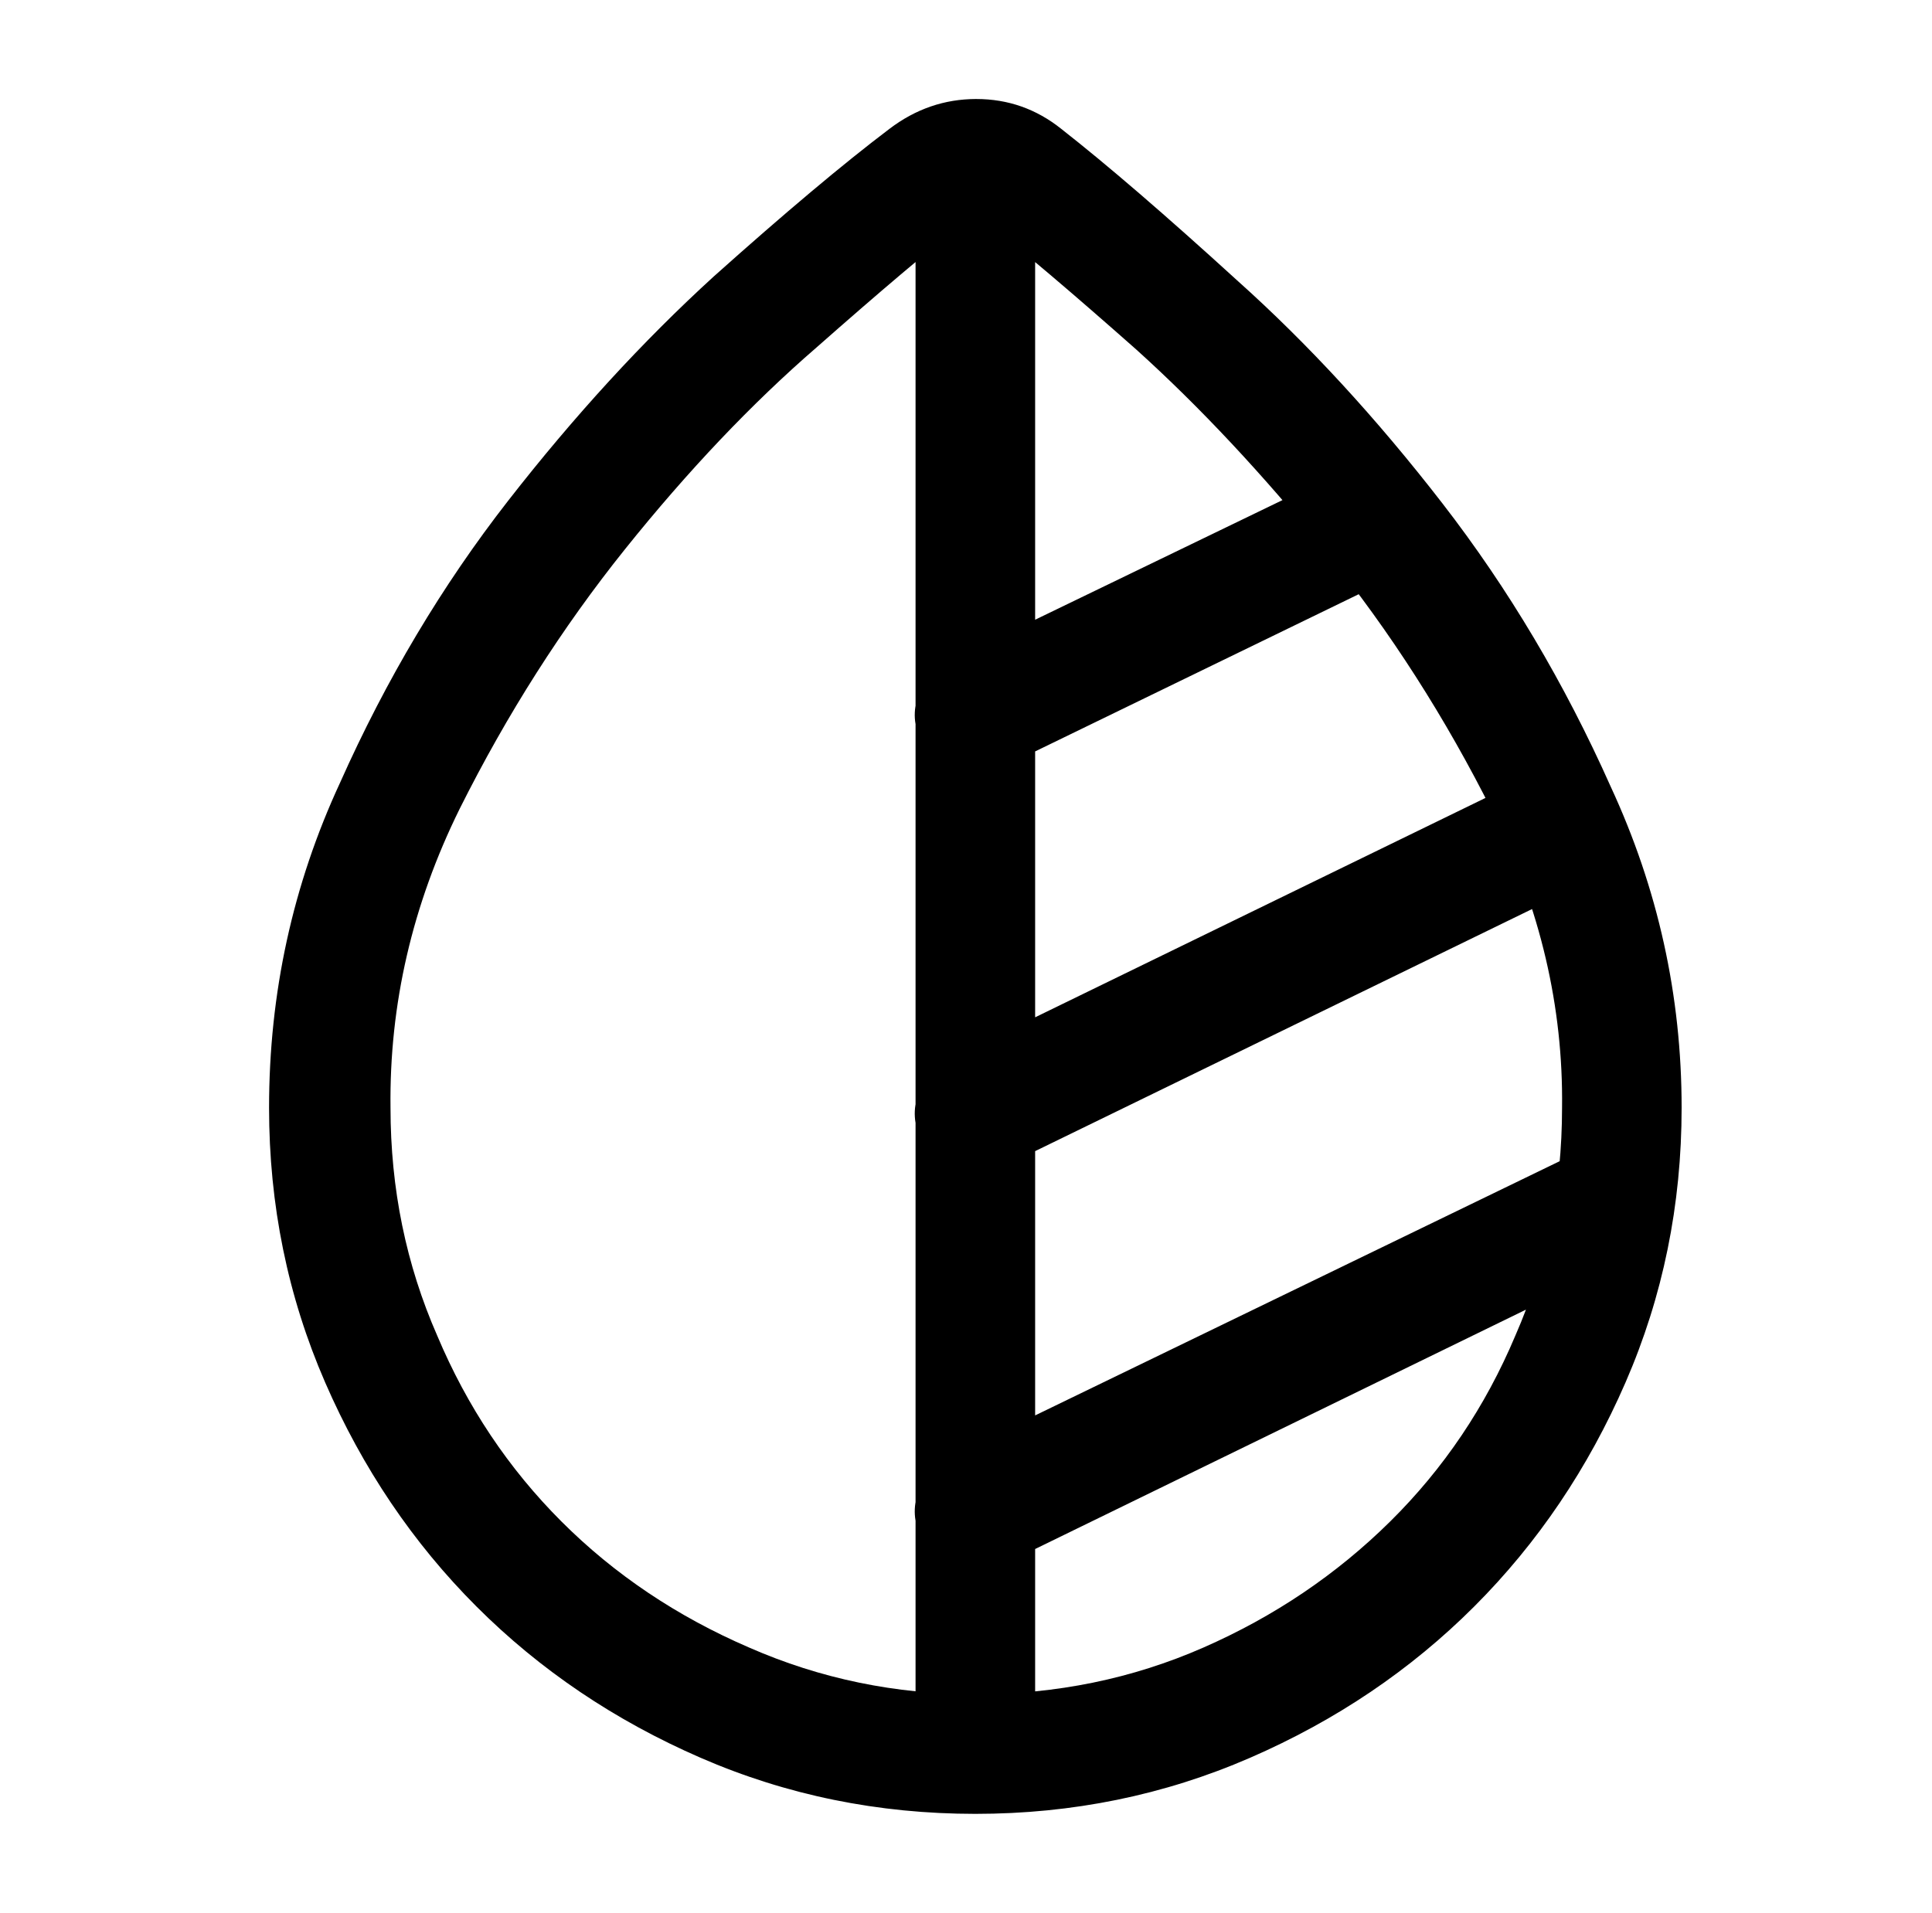 <?xml version="1.0" standalone="no"?>
<!DOCTYPE svg PUBLIC "-//W3C//DTD SVG 1.1//EN" "http://www.w3.org/Graphics/SVG/1.1/DTD/svg11.dtd" >
<svg xmlns="http://www.w3.org/2000/svg" xmlns:xlink="http://www.w3.org/1999/xlink" version="1.1" viewBox="-10 0 1034 1024">
   <path fill="currentColor"
d="M512 971q-78 0 -147 -30t-120 -81t-81 -120t-30 -147q0 -92 38 -174q37 -83 90 -151t110 -120q57 -51 94 -79q21 -16 46.5 -16t45.5 16q37 29 94 81q57 51 110 119.5t90 151.5q38 82 38 172q0 78 -30 147t-81 120t-120 81t-147 30v0zM512 117q-2 0 -3.5 1t-3.5 2
q-27 21 -78 66q-52 45 -102.5 108t-88.5 139q-38 77 -37 160q0 65 25 122q24 57 66.5 99.5t100.5 67.5q57 25 121 25q65 0 122 -25t100 -67.5t67 -99.5q25 -57 25 -122q1 -81 -37 -158q-38 -76 -89 -139t-102 -109q-52 -46 -79 -67q-2 -1 -3.5 -2t-3.5 -1v0zM512 971
q-13 0 -22.5 -9.5t-9.5 -22.5v-854q0 -13 9.5 -22.5t22.5 -9.5t22.5 9.5t9.5 22.5v854q0 13 -9.5 22.5t-22.5 9.5zM512 841q-9 0 -17 -5t-12 -13q-6 -12 -1.5 -24.5t16.5 -18.5l328 -159q12 -6 24.5 -1.5t18.5 16.5t1.5 24.5t-16.5 17.5l-328 160q-4 1 -7 2t-7 1v0zM512 628
q-9 0 -17 -5t-12 -13q-6 -12 -1.5 -24.5t16.5 -18.5l314 -153q12 -5 24.5 -1t18.5 16t1.5 24.5t-16.5 18.5l-314 153q-4 1 -7 2t-7 1v0zM512 414q-9 0 -17 -4.5t-12 -13.5q-6 -11 -1.5 -24t16.5 -18l215 -104q11 -6 23.5 -1.5t18.5 16.5q6 11 1.5 23.5t-16.5 18.5l-214 104
q-4 2 -7 2.5t-7 0.5v0z" />
</svg>
